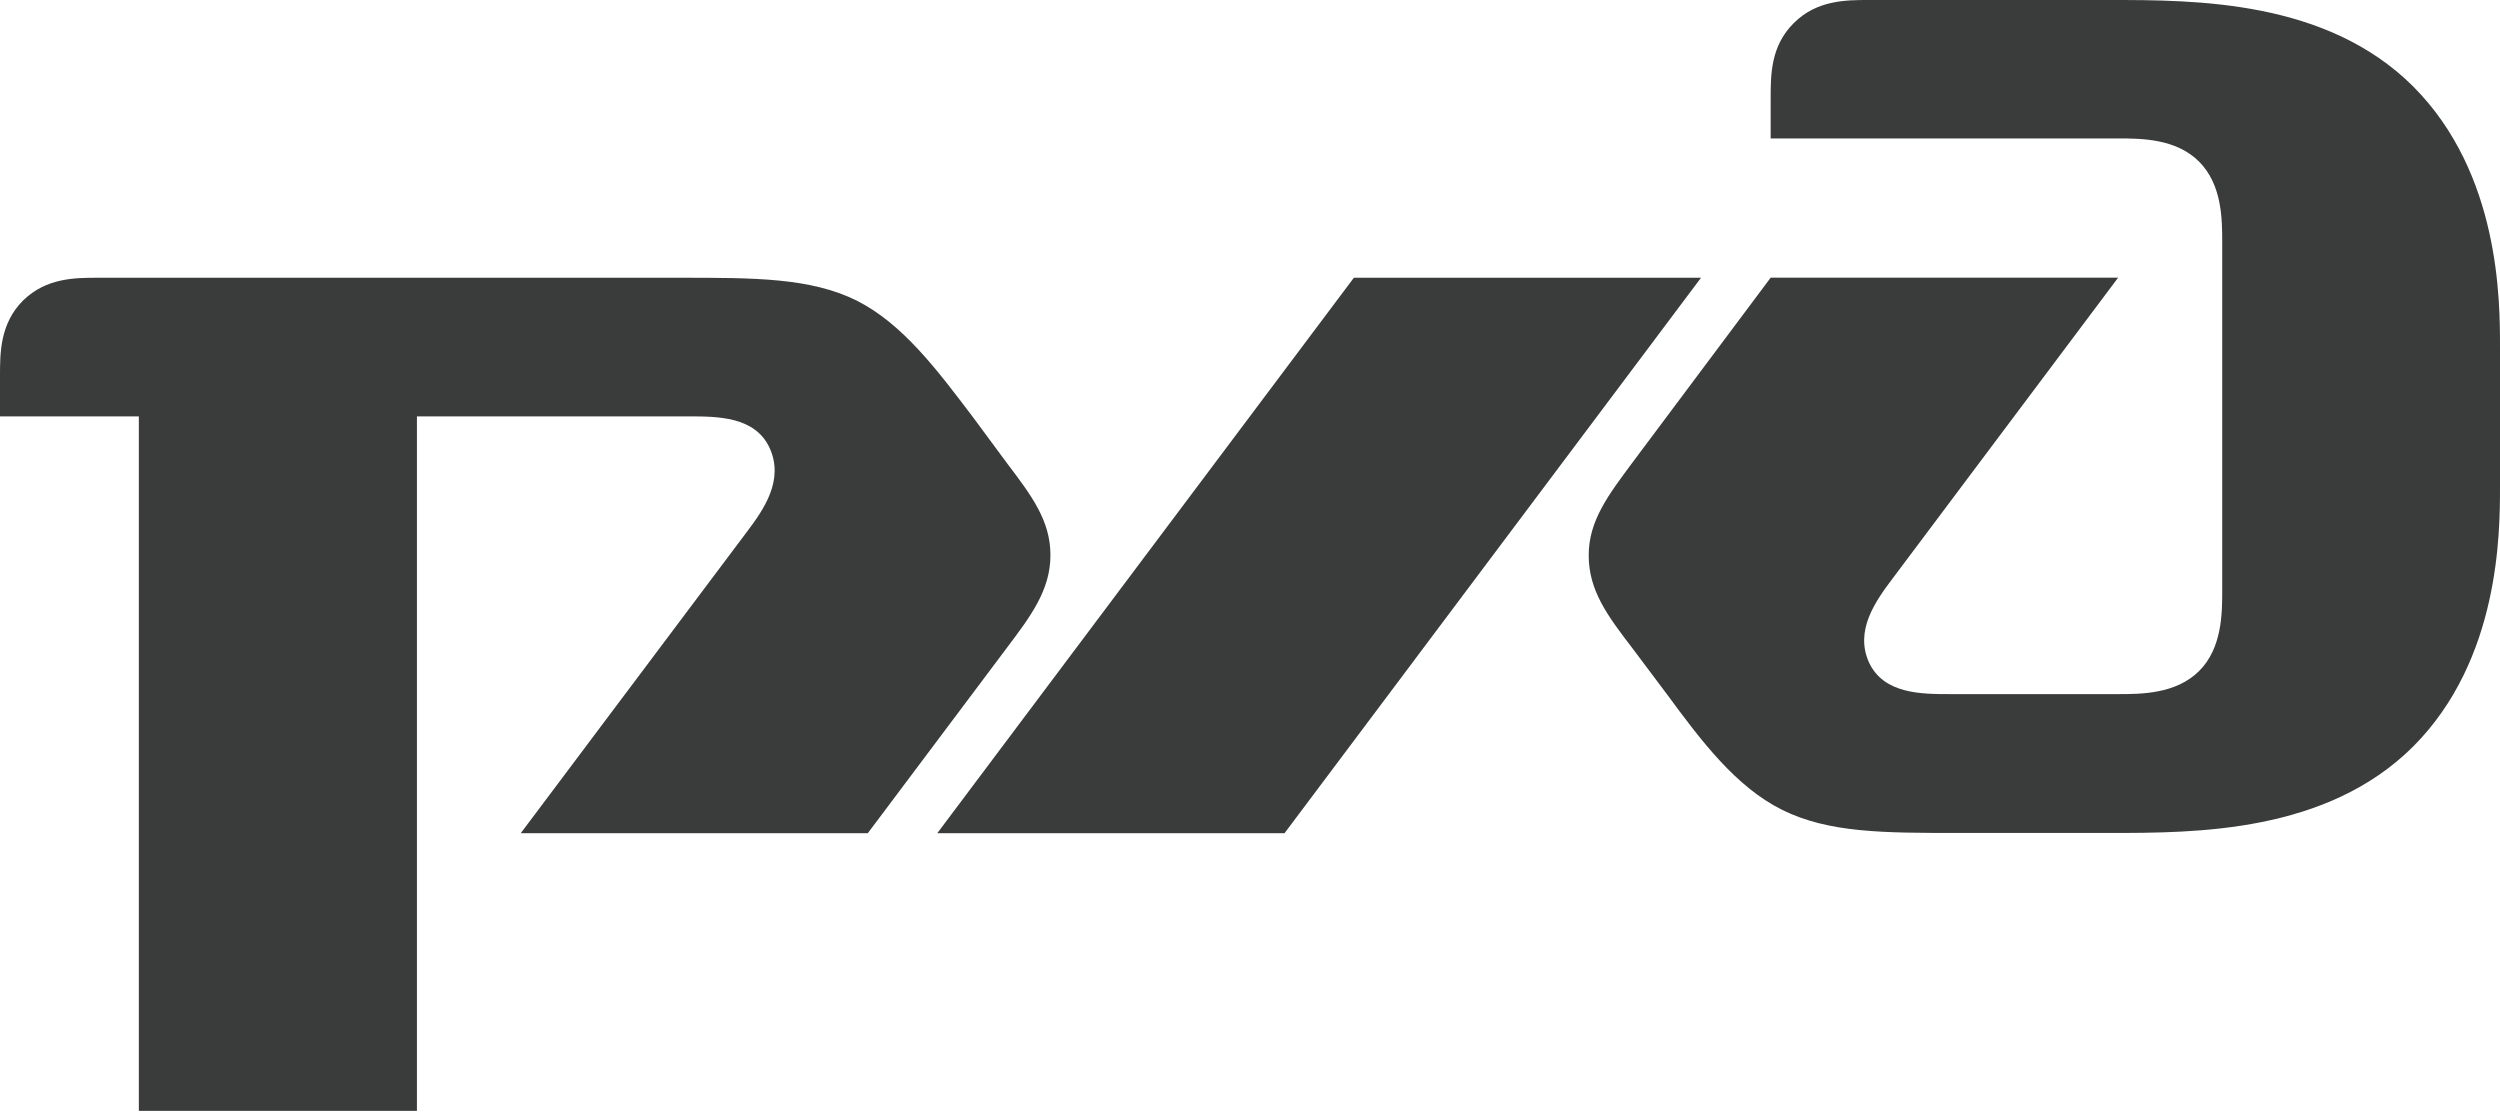 <?xml version="1.0" encoding="UTF-8"?> <svg xmlns="http://www.w3.org/2000/svg" width="1000" height="445" viewBox="0 0 1000 445" fill="none"><g clip-path="url(#clip0_296_719)"><path d="M708.264 39.326V55.377H847.244C856.348 55.377 870.363 55.377 879.626 64.64C888.888 73.942 888.888 87.757 888.888 97.259V236.162C888.888 245.145 888.888 259.239 879.626 268.422C870.363 277.645 856.348 277.645 847.244 277.645H780.089C768.55 277.645 753.419 277.645 747.549 264.868C741.92 252.211 750.025 240.713 756.972 231.49L847.244 111.074H708.264L652.925 185.096C643.543 197.753 635.477 208.173 635.477 222.107C635.477 236.162 642.904 246.183 652.925 259.239L666.739 277.645C680.435 296.29 694.369 314.775 712.894 323.959C731.5 333.181 753.419 333.181 783.603 333.181H843.811C878.388 333.181 930.61 333.181 965.306 298.566C1000 263.75 1000 212.965 1000 194.359V138.822C1000 120.177 1000 69.431 965.306 34.615C930.61 0 878.388 0 843.811 0H747.549C738.486 0 726.748 0 717.526 9.222C708.264 18.366 708.264 29.904 708.264 39.326Z" fill="#3A3B3B"></path><path d="M541.563 111.085H680.424L513.815 333.273H374.912L541.563 111.085Z" fill="#3A3B3B"></path><path d="M0 150.424C0 141.122 0 129.463 9.221 120.201C18.564 111.098 29.983 111.098 39.326 111.098H271.854C302.037 111.098 324.157 111.098 342.604 120.201C361.049 129.463 374.903 148.029 388.956 166.554L402.651 185.08C412.633 198.256 420.18 208.197 420.18 222.092C420.18 236.145 412.114 246.686 402.651 259.263L347.115 333.285H208.293L298.565 212.988C305.551 203.766 313.698 192.147 307.869 179.211C302.037 166.554 287.026 166.554 275.368 166.554H166.768V444.359H55.537V166.554H0V150.424Z" fill="#3A3B3B"></path></g><defs><clipPath id="clip0_296_719"><rect width="1000" height="444.359" fill="white"></rect></clipPath></defs></svg> 